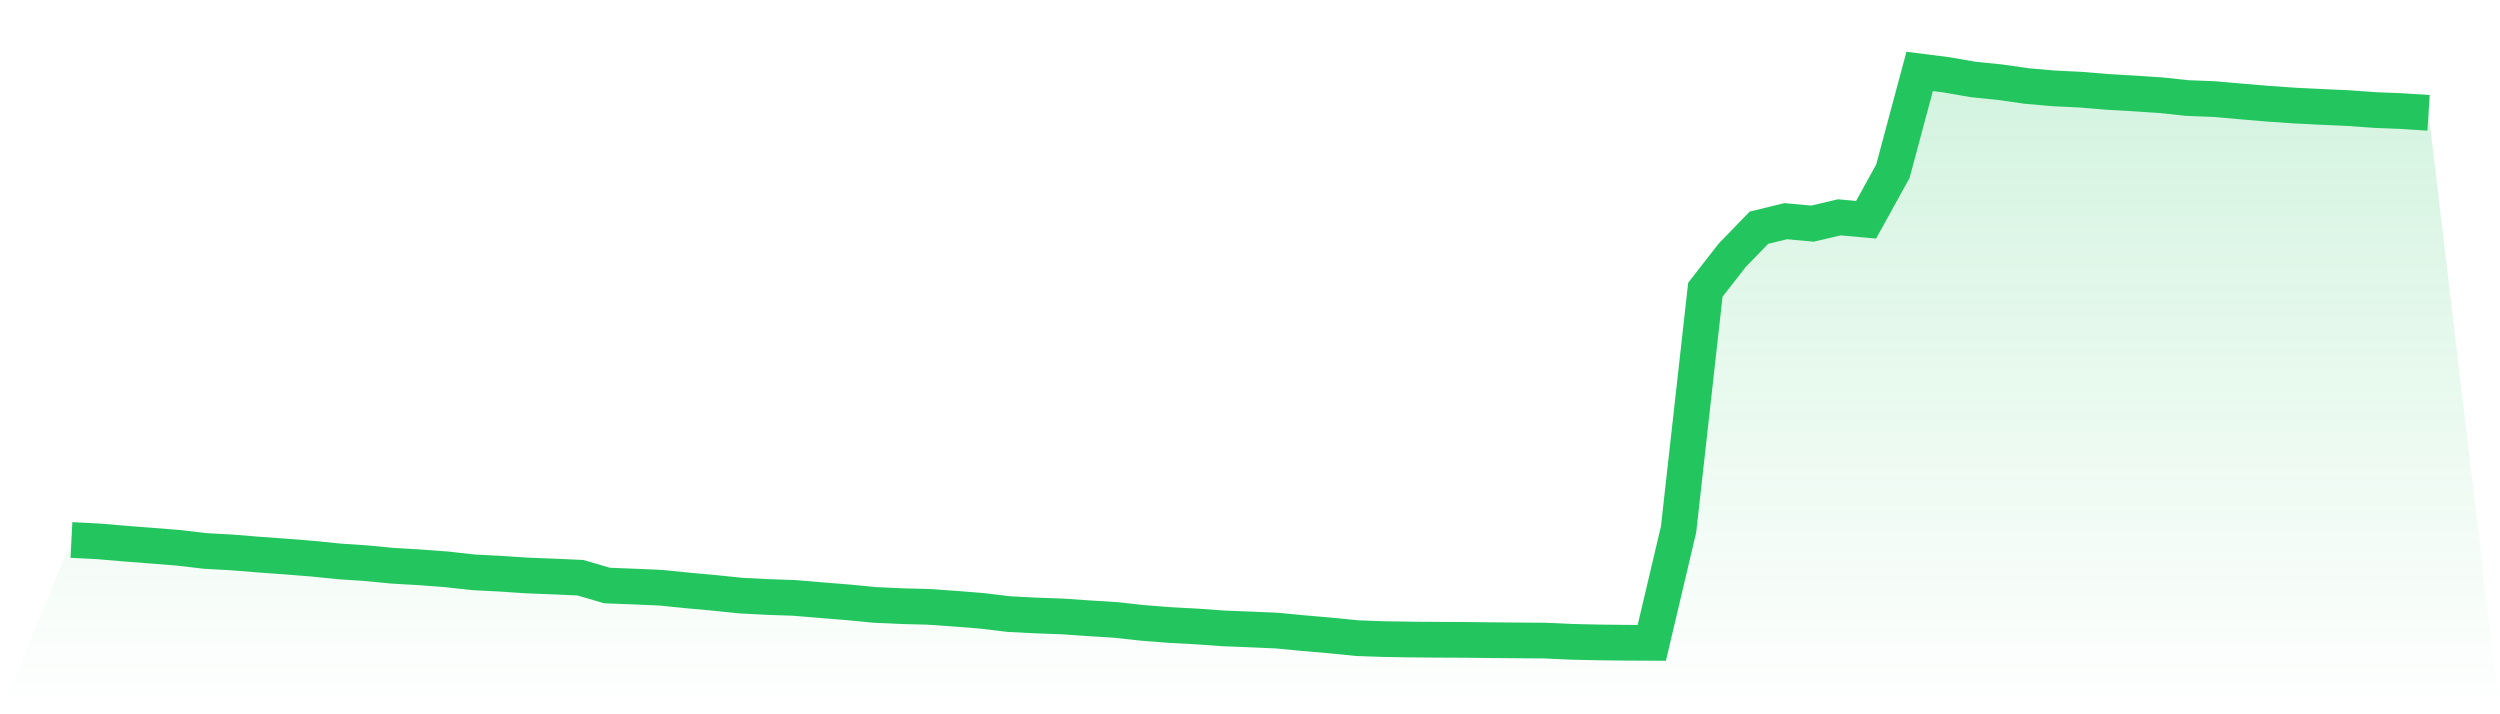 <svg viewBox="0 0 140 40" xmlns="http://www.w3.org/2000/svg">
<defs>
<linearGradient id="gradient" x1="0" x2="0" y1="0" y2="1">
<stop offset="0%" stop-color="#22c55e" stop-opacity="0.2"/>
<stop offset="100%" stop-color="#22c55e" stop-opacity="0"/>
</linearGradient>
</defs>
<path d="M4,30.239 L4,30.239 L5.5,30.315 L7,30.443 L8.5,30.559 L10,30.678 L11.5,30.854 L13,30.937 L14.5,31.059 L16,31.167 L17.5,31.287 L19,31.439 L20.5,31.539 L22,31.684 L23.5,31.77 L25,31.882 L26.5,32.049 L28,32.127 L29.5,32.226 L31,32.285 L32.5,32.352 L34,32.79 L35.5,32.847 L37,32.912 L38.5,33.064 L40,33.201 L41.5,33.355 L43,33.432 L44.5,33.484 L46,33.61 L47.5,33.731 L49,33.876 L50.5,33.944 L52,33.983 L53.5,34.088 L55,34.208 L56.5,34.389 L58,34.467 L59.5,34.521 L61,34.624 L62.5,34.718 L64,34.883 L65.5,35 L67,35.081 L68.5,35.189 L70,35.248 L71.5,35.313 L73,35.457 L74.5,35.586 L76,35.736 L77.5,35.789 L79,35.814 L80.5,35.826 L82,35.833 L83.5,35.85 L85,35.862 L86.5,35.873 L88,35.942 L89.5,35.975 L91,35.993 L92.5,36 L94,29.646 L95.5,16.226 L97,14.3 L98.5,12.751 L100,12.386 L101.5,12.523 L103,12.171 L104.5,12.306 L106,9.594 L107.5,4 L109,4.19 L110.5,4.451 L112,4.602 L113.5,4.817 L115,4.948 L116.5,5.021 L118,5.145 L119.5,5.232 L121,5.332 L122.5,5.49 L124,5.549 L125.5,5.681 L127,5.809 L128.5,5.912 L130,5.986 L131.5,6.053 L133,6.161 L134.5,6.222 L136,6.32 L140,40 L0,40 z" fill="url(#gradient)"/>
<path d="M4,30.239 L4,30.239 L5.5,30.315 L7,30.443 L8.5,30.559 L10,30.678 L11.5,30.854 L13,30.937 L14.5,31.059 L16,31.167 L17.5,31.287 L19,31.439 L20.5,31.539 L22,31.684 L23.5,31.77 L25,31.882 L26.5,32.049 L28,32.127 L29.5,32.226 L31,32.285 L32.5,32.352 L34,32.79 L35.5,32.847 L37,32.912 L38.5,33.064 L40,33.201 L41.5,33.355 L43,33.432 L44.5,33.484 L46,33.61 L47.5,33.731 L49,33.876 L50.5,33.944 L52,33.983 L53.5,34.088 L55,34.208 L56.5,34.389 L58,34.467 L59.5,34.521 L61,34.624 L62.5,34.718 L64,34.883 L65.5,35 L67,35.081 L68.5,35.189 L70,35.248 L71.5,35.313 L73,35.457 L74.5,35.586 L76,35.736 L77.5,35.789 L79,35.814 L80.5,35.826 L82,35.833 L83.5,35.85 L85,35.862 L86.5,35.873 L88,35.942 L89.5,35.975 L91,35.993 L92.5,36 L94,29.646 L95.5,16.226 L97,14.3 L98.5,12.751 L100,12.386 L101.5,12.523 L103,12.171 L104.5,12.306 L106,9.594 L107.5,4 L109,4.19 L110.5,4.451 L112,4.602 L113.5,4.817 L115,4.948 L116.5,5.021 L118,5.145 L119.5,5.232 L121,5.332 L122.5,5.49 L124,5.549 L125.5,5.681 L127,5.809 L128.5,5.912 L130,5.986 L131.5,6.053 L133,6.161 L134.5,6.222 L136,6.32" fill="none" stroke="#22c55e" stroke-width="2"/>
</svg>
